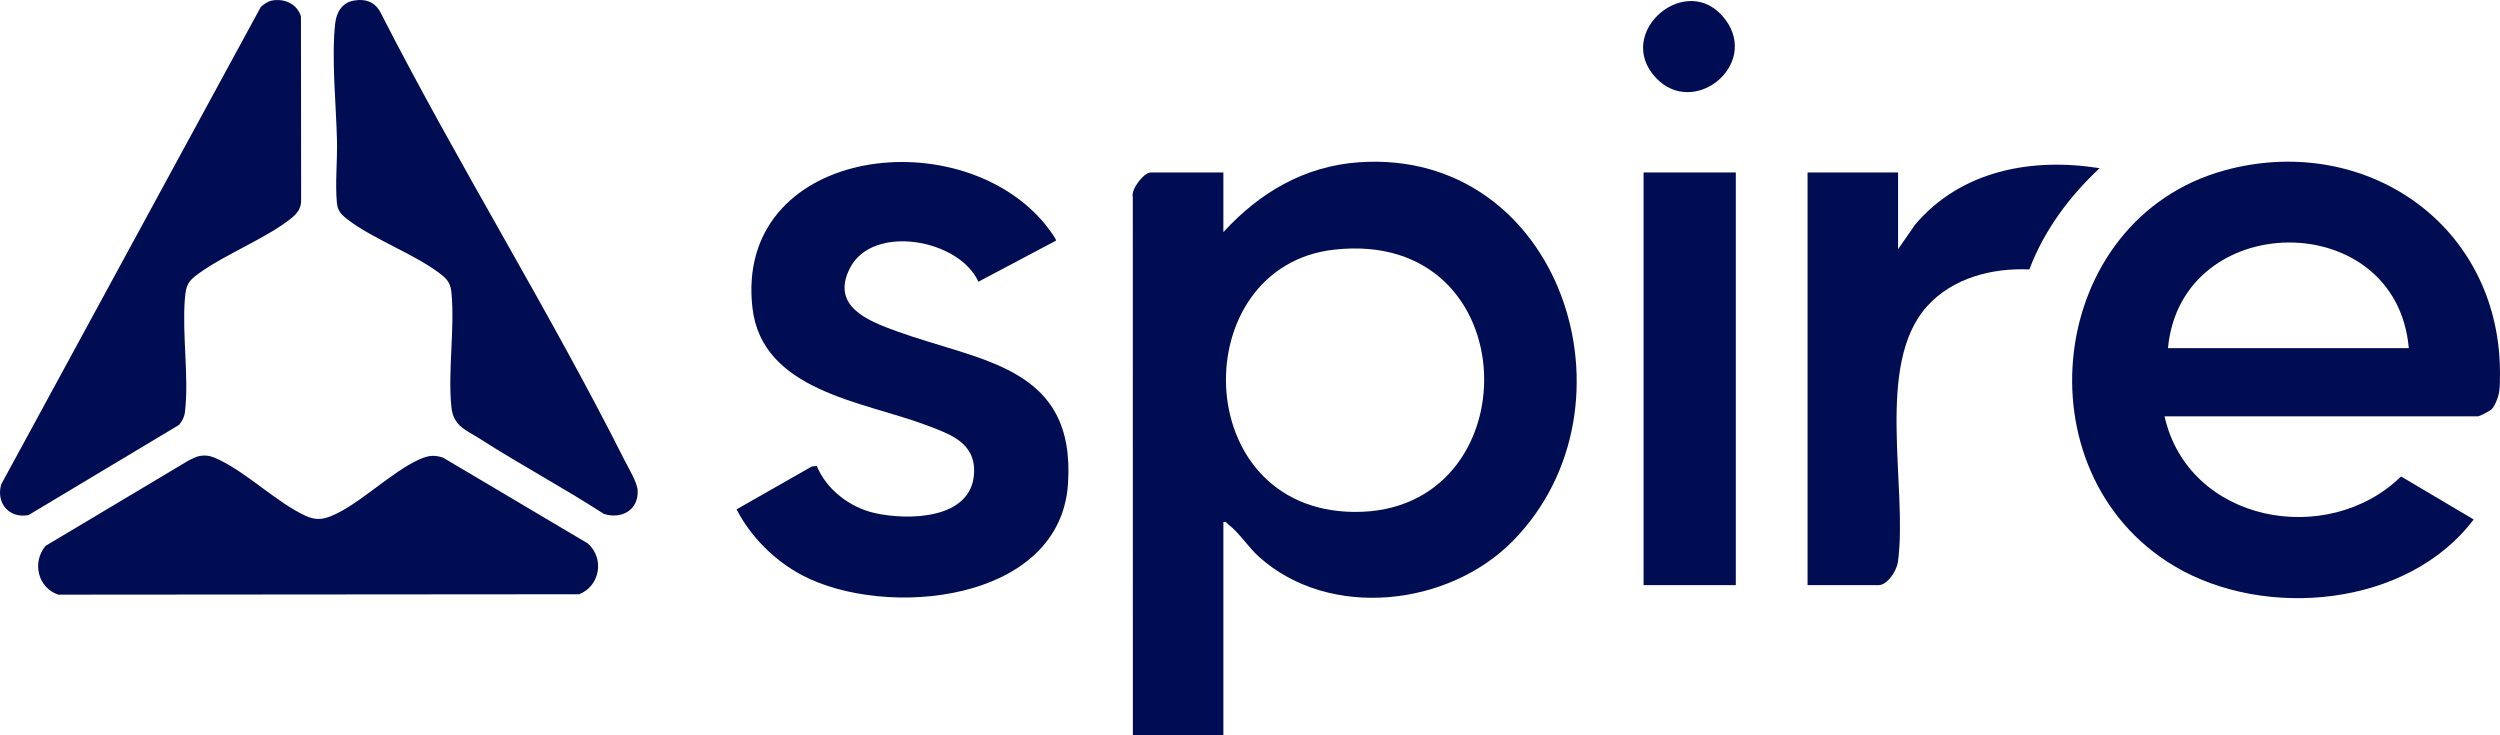 <?xml version="1.0" encoding="UTF-8"?>
<svg id="Capa_2" data-name="Capa 2" xmlns="http://www.w3.org/2000/svg" viewBox="0 0 1462.64 430.14">
  <defs>
    <style>
      .cls-1 {
        fill: #000d52;
      }
    </style>
  </defs>
  <g id="Capa_1-2" data-name="Capa 1">
    <g>
      <path class="cls-1" d="M662.79,430.14l-.04-314.81c-1.19-4.68,6.52-14.43,10.53-14.43h42.47v34.92c21.03-23.08,47.56-38.72,79.46-40.89,117.9-8.05,167.39,142.61,89.95,221.5-37.59,38.3-107.21,46.36-148.44,9.47-6.32-5.65-11.6-14.1-17.97-18.98-1-.77-1.27-1.94-3-1.49v124.71h-52.97ZM780.48,146.07c-86.81,9.78-85.46,152.52,11.68,153.43,104.35.97,102.43-166.29-11.68-153.43Z"/>
      <path class="cls-1" d="M1462.24,207.65c.42,5.39.63,15.74,0,20.95-.36,3.02-2.32,8.74-4.58,10.9-1.04,1-6.99,4.07-7.92,4.07h-183.37c14.03,62.19,95.32,77.23,138.39,35.19l42.47,25.15c-38.53,51.2-122.26,58.83-175.17,27.27-91.65-54.66-74.76-202.96,29.53-231.53,77.52-21.24,154.27,26.34,160.65,108.01ZM1409.28,203.66c-7.28-83.05-133.25-81.69-140.9,0h140.9Z"/>
      <path class="cls-1" d="M617.81,140.79l-45.4,24.03c-11.29-24.99-61.74-33.94-75.08-8.11-11.65,22.56,10.77,31.08,27.02,36.99,49.49,18.01,105.02,20.33,100.5,89.32-4.56,69.45-106.66,79.35-155.61,53.5-15.99-8.45-30.09-22.47-38.3-38.52l43.94-25.04,2.94-.39c5.8,13.9,19.28,24.26,33.85,27.57,19.55,4.45,56.67,3.89,58.2-23.11,1.03-18.23-14.24-23.13-28.5-28.49-36.42-13.68-95.67-19.76-101.17-68.6-10.41-92.35,118.2-110.44,170.12-50.12,1.11,1.28,8.07,10.15,7.48,10.97Z"/>
      <path class="cls-1" d="M116.9,266.75c4.57-.73,7.3.33,11.29,2.23,16.3,7.73,33.93,25.04,50.25,32.64,5.67,2.64,9.65,2.64,15.55.2,16.28-6.72,35.3-26.05,51.69-33.19,4.97-2.16,8.45-2.62,13.62-.84l84.64,50.18c9.85,8.72,7.11,24.95-5.11,29.7l-304.69.24c-12.01-3.94-15.55-18.97-7.47-28.55l83.8-50.02c1.96-.94,4.29-2.24,6.42-2.58Z"/>
      <path class="cls-1" d="M1110.48,145.8l10.02-14.44c26.83-31.63,68.23-39.31,107.89-32.96-17.66,16.48-32.54,36.47-41.1,59.23-21.89-.95-44.84,4.93-59.85,21.56-30.76,34.09-11.12,106.21-17.05,149.59-.68,4.98-6.02,13.56-11.4,13.56h-41.47V100.9h52.96v44.9Z"/>
      <path class="cls-1" d="M206.83.37c7.23-1.33,12.85.88,16.06,7.45,45.14,88.35,98.01,173.11,142.62,261.67,2.33,4.62,7.29,12.74,7.55,17.45.62,11.44-9.51,17.05-19.78,13.72-23.57-15.29-48.51-28.55-72.14-43.71-8.54-5.48-15.92-7.54-17.06-18.88-2.12-21.09,2.07-45.79.04-66.88-.42-4.31-1.75-7.13-5.11-9.87-14.97-12.19-40.41-21.09-55.83-33.05-3.77-2.92-5.66-5.01-6.11-9.86-1.03-11.14.35-24.5.09-36.01-.47-20.86-3.35-48.4-1.04-68.8.72-6.38,4.03-12,10.72-13.23Z"/>
      <path class="cls-1" d="M158.86.37c7.3-1.52,15.08,1.86,17.21,9.3l.11,107.74c-.01,4.52-2.36,7.55-5.72,10.25-14.6,11.73-37.95,20.69-53.82,32.07-6.77,4.86-7.84,6.9-8.5,15.45-1.62,20.77,2.49,45.77.06,65.91-.35,2.92-1.62,5.3-3.47,7.51l-88.05,52.76c-11.36,2.11-19.07-7-15.99-17.95L152.58,4.07c1.37-1.45,4.35-3.31,6.27-3.71Z"/>
      <rect class="cls-1" x="961.58" y="100.9" width="53.96" height="241.44"/>
      <path class="cls-1" d="M968.93,45.67c-25.34-26.63,18.62-63.83,40.62-34.07,19.59,26.52-18.43,57.38-40.62,34.07Z"/>
    </g>
  </g>
</svg>